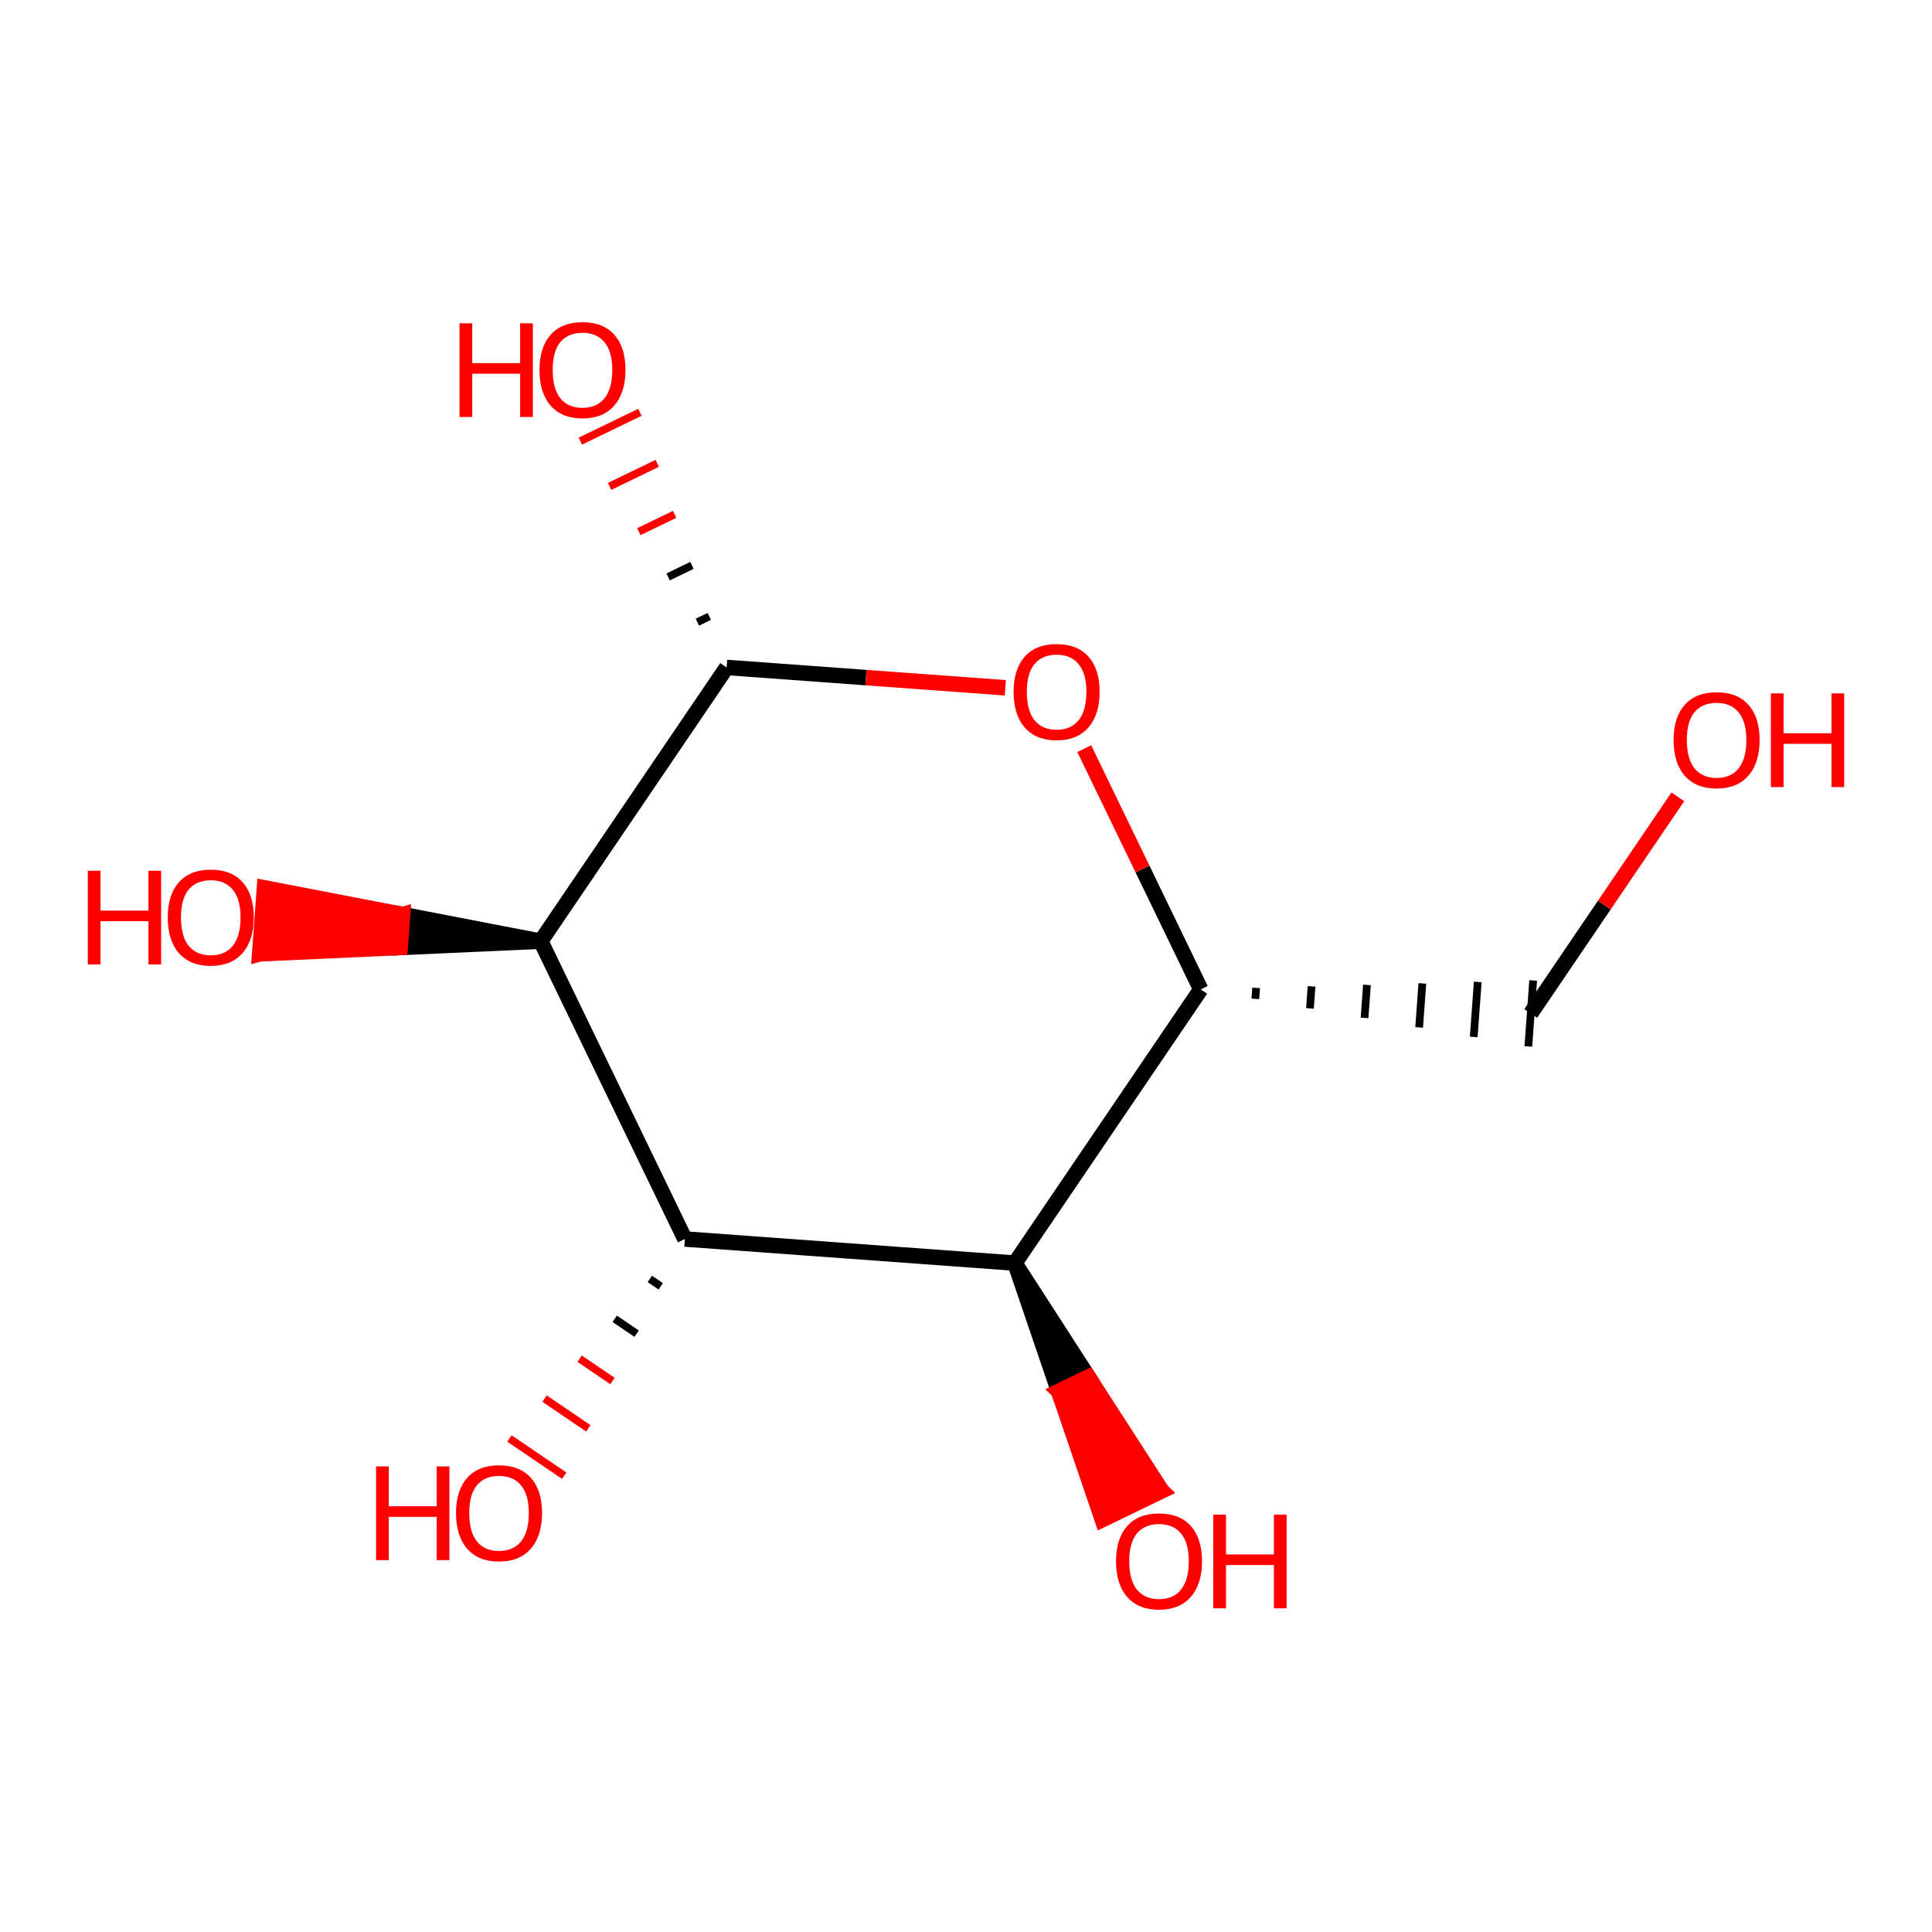 <?xml version='1.0' encoding='iso-8859-1'?>
<svg version='1.1' baseProfile='full'
              xmlns='http://www.w3.org/2000/svg'
                      xmlns:rdkit='http://www.rdkit.org/xml'
                      xmlns:xlink='http://www.w3.org/1999/xlink'
                  xml:space='preserve'
width='250px' height='250px' viewBox='0 0 250 250'>
<!-- END OF HEADER -->
<rect style='opacity:1.0;fill:#FFFFFF;stroke:none' width='250' height='250' x='0' y='0'> </rect>
<path class='bond-0 atom-1 atom-0' d='M 162.441,129.254 L 162.545,127.831' style='fill:none;fill-rule:evenodd;stroke:#000000;stroke-width:1.0px;stroke-linecap:butt;stroke-linejoin:miter;stroke-opacity:1' />
<path class='bond-0 atom-1 atom-0' d='M 169.506,130.485 L 169.714,127.639' style='fill:none;fill-rule:evenodd;stroke:#000000;stroke-width:1.0px;stroke-linecap:butt;stroke-linejoin:miter;stroke-opacity:1' />
<path class='bond-0 atom-1 atom-0' d='M 176.571,131.717 L 176.882,127.447' style='fill:none;fill-rule:evenodd;stroke:#000000;stroke-width:1.0px;stroke-linecap:butt;stroke-linejoin:miter;stroke-opacity:1' />
<path class='bond-0 atom-1 atom-0' d='M 183.636,132.948 L 184.051,127.254' style='fill:none;fill-rule:evenodd;stroke:#000000;stroke-width:1.0px;stroke-linecap:butt;stroke-linejoin:miter;stroke-opacity:1' />
<path class='bond-0 atom-1 atom-0' d='M 190.7,134.179 L 191.22,127.062' style='fill:none;fill-rule:evenodd;stroke:#000000;stroke-width:1.0px;stroke-linecap:butt;stroke-linejoin:miter;stroke-opacity:1' />
<path class='bond-0 atom-1 atom-0' d='M 197.765,135.41 L 198.389,126.87' style='fill:none;fill-rule:evenodd;stroke:#000000;stroke-width:1.0px;stroke-linecap:butt;stroke-linejoin:miter;stroke-opacity:1' />
<path class='bond-1 atom-0 atom-6' d='M 198.077,131.14 L 207.593,117.124' style='fill:none;fill-rule:evenodd;stroke:#000000;stroke-width:2.0px;stroke-linecap:butt;stroke-linejoin:miter;stroke-opacity:1' />
<path class='bond-1 atom-0 atom-6' d='M 207.593,117.124 L 217.11,103.109' style='fill:none;fill-rule:evenodd;stroke:#FF0000;stroke-width:2.0px;stroke-linecap:butt;stroke-linejoin:miter;stroke-opacity:1' />
<path class='bond-2 atom-1 atom-2' d='M 155.376,128.023 L 131.326,163.444' style='fill:none;fill-rule:evenodd;stroke:#000000;stroke-width:2.0px;stroke-linecap:butt;stroke-linejoin:miter;stroke-opacity:1' />
<path class='bond-3 atom-1 atom-11' d='M 155.376,128.023 L 147.839,112.449' style='fill:none;fill-rule:evenodd;stroke:#000000;stroke-width:2.0px;stroke-linecap:butt;stroke-linejoin:miter;stroke-opacity:1' />
<path class='bond-3 atom-1 atom-11' d='M 147.839,112.449 L 140.302,96.874' style='fill:none;fill-rule:evenodd;stroke:#FF0000;stroke-width:2.0px;stroke-linecap:butt;stroke-linejoin:miter;stroke-opacity:1' />
<path class='bond-4 atom-2 atom-3' d='M 131.326,163.444 L 88.625,160.327' style='fill:none;fill-rule:evenodd;stroke:#000000;stroke-width:2.0px;stroke-linecap:butt;stroke-linejoin:miter;stroke-opacity:1' />
<path class='bond-5 atom-2 atom-7' d='M 131.326,163.444 L 136.982,180.046 L 140.836,178.181 Z' style='fill:#000000;fill-rule:evenodd;fill-opacity:1;stroke:#000000;stroke-width:2.0px;stroke-linecap:butt;stroke-linejoin:miter;stroke-opacity:1;' />
<path class='bond-5 atom-2 atom-7' d='M 136.982,180.046 L 150.346,192.917 L 142.638,196.647 Z' style='fill:#FF0000;fill-rule:evenodd;fill-opacity:1;stroke:#FF0000;stroke-width:2.0px;stroke-linecap:butt;stroke-linejoin:miter;stroke-opacity:1;' />
<path class='bond-5 atom-2 atom-7' d='M 136.982,180.046 L 140.836,178.181 L 150.346,192.917 Z' style='fill:#FF0000;fill-rule:evenodd;fill-opacity:1;stroke:#FF0000;stroke-width:2.0px;stroke-linecap:butt;stroke-linejoin:miter;stroke-opacity:1;' />
<path class='bond-6 atom-3 atom-4' d='M 88.625,160.327 L 69.974,121.789' style='fill:none;fill-rule:evenodd;stroke:#000000;stroke-width:2.0px;stroke-linecap:butt;stroke-linejoin:miter;stroke-opacity:1' />
<path class='bond-7 atom-3 atom-8' d='M 84.085,165.49 L 85.502,166.452' style='fill:none;fill-rule:evenodd;stroke:#000000;stroke-width:1.0px;stroke-linecap:butt;stroke-linejoin:miter;stroke-opacity:1' />
<path class='bond-7 atom-3 atom-8' d='M 79.544,170.653 L 82.378,172.577' style='fill:none;fill-rule:evenodd;stroke:#000000;stroke-width:1.0px;stroke-linecap:butt;stroke-linejoin:miter;stroke-opacity:1' />
<path class='bond-7 atom-3 atom-8' d='M 75.004,175.816 L 79.254,178.702' style='fill:none;fill-rule:evenodd;stroke:#FF0000;stroke-width:1.0px;stroke-linecap:butt;stroke-linejoin:miter;stroke-opacity:1' />
<path class='bond-7 atom-3 atom-8' d='M 70.463,180.979 L 76.131,184.827' style='fill:none;fill-rule:evenodd;stroke:#FF0000;stroke-width:1.0px;stroke-linecap:butt;stroke-linejoin:miter;stroke-opacity:1' />
<path class='bond-7 atom-3 atom-8' d='M 65.923,186.142 L 73.007,190.952' style='fill:none;fill-rule:evenodd;stroke:#FF0000;stroke-width:1.0px;stroke-linecap:butt;stroke-linejoin:miter;stroke-opacity:1' />
<path class='bond-8 atom-4 atom-5' d='M 69.974,121.789 L 94.024,86.367' style='fill:none;fill-rule:evenodd;stroke:#000000;stroke-width:2.0px;stroke-linecap:butt;stroke-linejoin:miter;stroke-opacity:1' />
<path class='bond-9 atom-4 atom-9' d='M 69.974,121.789 L 52.098,118.337 L 51.786,122.607 Z' style='fill:#000000;fill-rule:evenodd;fill-opacity:1;stroke:#000000;stroke-width:2.0px;stroke-linecap:butt;stroke-linejoin:miter;stroke-opacity:1;' />
<path class='bond-9 atom-4 atom-9' d='M 52.098,118.337 L 33.598,123.426 L 34.221,114.886 Z' style='fill:#FF0000;fill-rule:evenodd;fill-opacity:1;stroke:#FF0000;stroke-width:2.0px;stroke-linecap:butt;stroke-linejoin:miter;stroke-opacity:1;' />
<path class='bond-9 atom-4 atom-9' d='M 52.098,118.337 L 51.786,122.607 L 33.598,123.426 Z' style='fill:#FF0000;fill-rule:evenodd;fill-opacity:1;stroke:#FF0000;stroke-width:2.0px;stroke-linecap:butt;stroke-linejoin:miter;stroke-opacity:1;' />
<path class='bond-10 atom-5 atom-10' d='M 91.78,79.764 L 90.239,80.51' style='fill:none;fill-rule:evenodd;stroke:#000000;stroke-width:1.0px;stroke-linecap:butt;stroke-linejoin:miter;stroke-opacity:1' />
<path class='bond-10 atom-5 atom-10' d='M 89.536,73.162 L 86.453,74.654' style='fill:none;fill-rule:evenodd;stroke:#000000;stroke-width:1.0px;stroke-linecap:butt;stroke-linejoin:miter;stroke-opacity:1' />
<path class='bond-10 atom-5 atom-10' d='M 87.292,66.559 L 82.667,68.797' style='fill:none;fill-rule:evenodd;stroke:#FF0000;stroke-width:1.0px;stroke-linecap:butt;stroke-linejoin:miter;stroke-opacity:1' />
<path class='bond-10 atom-5 atom-10' d='M 85.048,59.956 L 78.882,62.94' style='fill:none;fill-rule:evenodd;stroke:#FF0000;stroke-width:1.0px;stroke-linecap:butt;stroke-linejoin:miter;stroke-opacity:1' />
<path class='bond-10 atom-5 atom-10' d='M 82.804,53.353 L 75.096,57.083' style='fill:none;fill-rule:evenodd;stroke:#FF0000;stroke-width:1.0px;stroke-linecap:butt;stroke-linejoin:miter;stroke-opacity:1' />
<path class='bond-11 atom-5 atom-11' d='M 94.024,86.367 L 112.057,87.683' style='fill:none;fill-rule:evenodd;stroke:#000000;stroke-width:2.0px;stroke-linecap:butt;stroke-linejoin:miter;stroke-opacity:1' />
<path class='bond-11 atom-5 atom-11' d='M 112.057,87.683 L 130.089,89' style='fill:none;fill-rule:evenodd;stroke:#FF0000;stroke-width:2.0px;stroke-linecap:butt;stroke-linejoin:miter;stroke-opacity:1' />
<path  class='atom-6' d='M 216.561 95.753
Q 216.561 92.842, 218 91.215
Q 219.438 89.588, 222.127 89.588
Q 224.816 89.588, 226.254 91.215
Q 227.693 92.842, 227.693 95.753
Q 227.693 98.699, 226.237 100.377
Q 224.782 102.038, 222.127 102.038
Q 219.455 102.038, 218 100.377
Q 216.561 98.716, 216.561 95.753
M 222.127 100.668
Q 223.977 100.668, 224.97 99.435
Q 225.98 98.185, 225.98 95.753
Q 225.98 93.373, 224.97 92.174
Q 223.977 90.958, 222.127 90.958
Q 220.277 90.958, 219.267 92.157
Q 218.274 93.355, 218.274 95.753
Q 218.274 98.202, 219.267 99.435
Q 220.277 100.668, 222.127 100.668
' fill='#FF0000'/>
<path  class='atom-6' d='M 229.149 89.725
L 230.793 89.725
L 230.793 94.88
L 236.992 94.88
L 236.992 89.725
L 238.636 89.725
L 238.636 101.85
L 236.992 101.85
L 236.992 96.25
L 230.793 96.25
L 230.793 101.85
L 229.149 101.85
L 229.149 89.725
' fill='#FF0000'/>
<path  class='atom-7' d='M 144.411 202.017
Q 144.411 199.106, 145.85 197.479
Q 147.288 195.852, 149.977 195.852
Q 152.666 195.852, 154.104 197.479
Q 155.543 199.106, 155.543 202.017
Q 155.543 204.963, 154.087 206.641
Q 152.632 208.303, 149.977 208.303
Q 147.305 208.303, 145.85 206.641
Q 144.411 204.98, 144.411 202.017
M 149.977 206.932
Q 151.827 206.932, 152.82 205.699
Q 153.83 204.449, 153.83 202.017
Q 153.83 199.637, 152.82 198.438
Q 151.827 197.222, 149.977 197.222
Q 148.127 197.222, 147.117 198.421
Q 146.124 199.62, 146.124 202.017
Q 146.124 204.466, 147.117 205.699
Q 148.127 206.932, 149.977 206.932
' fill='#FF0000'/>
<path  class='atom-7' d='M 156.999 195.989
L 158.643 195.989
L 158.643 201.144
L 164.842 201.144
L 164.842 195.989
L 166.486 195.989
L 166.486 208.114
L 164.842 208.114
L 164.842 202.514
L 158.643 202.514
L 158.643 208.114
L 156.999 208.114
L 156.999 195.989
' fill='#FF0000'/>
<path  class='atom-8' d='M 48.665 189.755
L 50.309 189.755
L 50.309 194.91
L 56.509 194.91
L 56.509 189.755
L 58.153 189.755
L 58.153 201.88
L 56.509 201.88
L 56.509 196.28
L 50.309 196.28
L 50.309 201.88
L 48.665 201.88
L 48.665 189.755
' fill='#FF0000'/>
<path  class='atom-8' d='M 59.009 195.783
Q 59.009 192.872, 60.448 191.245
Q 61.886 189.618, 64.575 189.618
Q 67.264 189.618, 68.703 191.245
Q 70.141 192.872, 70.141 195.783
Q 70.141 198.729, 68.685 200.407
Q 67.23 202.068, 64.575 202.068
Q 61.904 202.068, 60.448 200.407
Q 59.009 198.746, 59.009 195.783
M 64.575 200.698
Q 66.425 200.698, 67.418 199.465
Q 68.429 198.215, 68.429 195.783
Q 68.429 193.402, 67.418 192.204
Q 66.425 190.988, 64.575 190.988
Q 62.726 190.988, 61.715 192.187
Q 60.722 193.385, 60.722 195.783
Q 60.722 198.232, 61.715 199.465
Q 62.726 200.698, 64.575 200.698
' fill='#FF0000'/>
<path  class='atom-9' d='M 11.364 112.677
L 13.008 112.677
L 13.008 117.832
L 19.207 117.832
L 19.207 112.677
L 20.851 112.677
L 20.851 124.802
L 19.207 124.802
L 19.207 119.202
L 13.008 119.202
L 13.008 124.802
L 11.364 124.802
L 11.364 112.677
' fill='#FF0000'/>
<path  class='atom-9' d='M 21.708 118.706
Q 21.708 115.794, 23.146 114.167
Q 24.585 112.54, 27.273 112.54
Q 29.962 112.54, 31.401 114.167
Q 32.839 115.794, 32.839 118.706
Q 32.839 121.651, 31.384 123.33
Q 29.928 124.991, 27.273 124.991
Q 24.602 124.991, 23.146 123.33
Q 21.708 121.668, 21.708 118.706
M 27.273 123.621
Q 29.123 123.621, 30.116 122.388
Q 31.127 121.138, 31.127 118.706
Q 31.127 116.325, 30.116 115.126
Q 29.123 113.91, 27.273 113.91
Q 25.424 113.91, 24.413 115.109
Q 23.42 116.308, 23.42 118.706
Q 23.42 121.155, 24.413 122.388
Q 25.424 123.621, 27.273 123.621
' fill='#FF0000'/>
<path  class='atom-10' d='M 59.464 41.834
L 61.108 41.834
L 61.108 46.989
L 67.307 46.989
L 67.307 41.834
L 68.951 41.834
L 68.951 53.959
L 67.307 53.959
L 67.307 48.359
L 61.108 48.359
L 61.108 53.959
L 59.464 53.959
L 59.464 41.834
' fill='#FF0000'/>
<path  class='atom-10' d='M 69.808 47.863
Q 69.808 44.951, 71.246 43.324
Q 72.685 41.697, 75.374 41.697
Q 78.062 41.697, 79.501 43.324
Q 80.939 44.951, 80.939 47.863
Q 80.939 50.808, 79.484 52.487
Q 78.028 54.148, 75.374 54.148
Q 72.702 54.148, 71.246 52.487
Q 69.808 50.825, 69.808 47.863
M 75.374 52.778
Q 77.223 52.778, 78.216 51.545
Q 79.227 50.295, 79.227 47.863
Q 79.227 45.482, 78.216 44.283
Q 77.223 43.068, 75.374 43.068
Q 73.524 43.068, 72.513 44.266
Q 71.52 45.465, 71.52 47.863
Q 71.52 50.312, 72.513 51.545
Q 73.524 52.778, 75.374 52.778
' fill='#FF0000'/>
<path  class='atom-11' d='M 131.159 89.519
Q 131.159 86.607, 132.598 84.98
Q 134.037 83.353, 136.725 83.353
Q 139.414 83.353, 140.853 84.98
Q 142.291 86.607, 142.291 89.519
Q 142.291 92.464, 140.836 94.143
Q 139.38 95.804, 136.725 95.804
Q 134.054 95.804, 132.598 94.143
Q 131.159 92.481, 131.159 89.519
M 136.725 94.434
Q 138.575 94.434, 139.568 93.201
Q 140.579 91.951, 140.579 89.519
Q 140.579 87.138, 139.568 85.939
Q 138.575 84.723, 136.725 84.723
Q 134.876 84.723, 133.865 85.922
Q 132.872 87.121, 132.872 89.519
Q 132.872 91.968, 133.865 93.201
Q 134.876 94.434, 136.725 94.434
' fill='#FF0000'/>
</svg>
